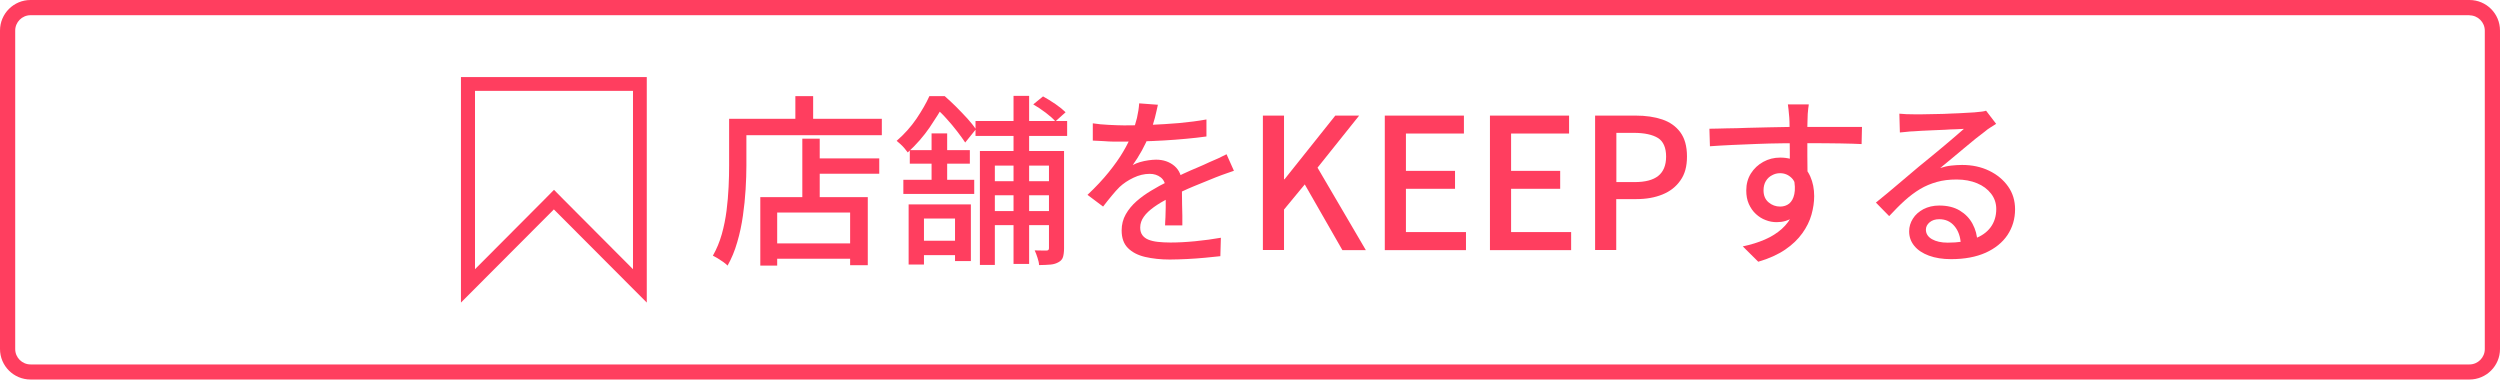 <?xml version="1.0" encoding="UTF-8"?>
<svg id="_レイヤー_2" data-name="レイヤー 2" xmlns="http://www.w3.org/2000/svg" viewBox="0 0 194 29.46">
  <defs>
    <style>
      .cls-1 {
        fill: #ff3e5f;
      }
    </style>
  </defs>
  <g id="_레이어_1" data-name="레이어 1">
    <path class="cls-1" d="M191.63,1.19c.65,0,1.19.53,1.19,1.19v24.71c0,.65-.53,1.19-1.19,1.19H2.37c-.65,0-1.19-.53-1.19-1.19V2.37c0-.65.53-1.19,1.19-1.19h189.26M191.63,0H2.37C1.06,0,0,1.06,0,2.37v24.71c0,1.31,1.06,2.37,2.37,2.37h189.26c1.31,0,2.37-1.06,2.37-2.37V2.37c0-1.31-1.06-2.37-2.37-2.37h0Z"/>
    <g>
      <g>
        <path class="cls-1" d="M56.58,9.22h1.34v3.63c0,.56-.02,1.17-.06,1.84-.04.67-.11,1.36-.21,2.05-.1.7-.24,1.38-.44,2.05-.19.67-.44,1.27-.75,1.82-.08-.08-.18-.17-.32-.27-.14-.1-.29-.2-.44-.29s-.28-.16-.38-.21c.29-.51.52-1.06.69-1.66s.29-1.21.37-1.83.13-1.24.16-1.84.04-1.15.04-1.66v-3.63ZM57.24,9.22h11.19v1.27h-11.19v-1.27ZM59,15.3h8.34v5.28h-1.37v-4.09h-5.66v4.12h-1.31v-5.31ZM59.71,18.89h6.91v1.19h-6.91v-1.19ZM61.72,7.46h1.38v2.49h-1.38v-2.49ZM62.26,10.76h1.35v5.21h-1.35v-5.21ZM62.9,12.29h5.33v1.19h-5.33v-1.19Z"/>
        <path class="cls-1" d="M72.12,7.46h.72v.27h.41v.37c-.28.52-.65,1.11-1.11,1.79-.46.67-1.02,1.32-1.7,1.94-.07-.09-.15-.2-.25-.32-.1-.12-.21-.23-.32-.33-.11-.1-.21-.18-.29-.25.6-.52,1.11-1.09,1.54-1.72.42-.63.76-1.21,1-1.75ZM70.1,13.95h5.5v1.1h-5.5v-1.1ZM70.51,15.86h4.83v4.4h-1.23v-3.3h-2.41v3.57h-1.19v-4.67ZM70.6,11.65h4.66v1.05h-4.66v-1.05ZM70.96,18.68h3.82v1.12h-3.82v-1.12ZM72.29,10.35h1.21v4.02h-1.21v-4.02ZM72.36,7.46h.95c.28.25.58.52.89.83.31.31.6.62.87.91.27.3.49.57.66.83l-.83,1.03c-.16-.25-.37-.53-.62-.86-.25-.33-.53-.66-.82-.98-.29-.33-.58-.61-.86-.84h-.23v-.92ZM75.7,9.39h7.11v1.16h-7.11v-1.16ZM76.04,11.72h6.01v1.13h-4.85v7.71h-1.16v-8.84ZM76.58,14.06h5.49v1.09h-5.49v-1.09ZM76.58,16.38h5.49v1.09h-5.49v-1.09ZM78.65,7.44h1.21v13.04h-1.21V7.44ZM80.18,8.1l.76-.62c.31.17.63.37.97.6.33.23.59.44.78.63l-.79.71c-.18-.21-.43-.43-.76-.68-.33-.25-.65-.46-.96-.64ZM81.4,11.72h1.17v7.55c0,.27-.03.5-.08.67s-.17.31-.34.4c-.17.1-.38.17-.62.19-.25.02-.55.04-.9.04,0-.16-.05-.35-.12-.57s-.14-.41-.22-.57c.21,0,.4.01.58.01h.35c.12,0,.18-.06.18-.18v-7.53Z"/>
        <path class="cls-1" d="M89.85,8.14c-.06.27-.13.61-.23,1-.1.39-.24.83-.43,1.32-.16.4-.35.8-.58,1.22-.23.42-.47.79-.71,1.13.16-.09.35-.17.56-.23.21-.06.43-.11.65-.14.22-.03.42-.05.6-.05.56,0,1.04.16,1.43.49.38.33.58.8.58,1.41v.69c0,.27,0,.56.01.86,0,.3.02.6.02.89s0,.55,0,.76h-1.34c0-.18.02-.39.03-.63,0-.24.02-.49.02-.76s0-.52,0-.76v-.65c0-.42-.14-.73-.38-.92-.24-.19-.53-.28-.86-.28-.42,0-.84.1-1.26.3-.42.2-.78.44-1.08.72-.2.2-.4.42-.61.68-.21.25-.43.53-.67.84l-1.21-.91c.65-.61,1.2-1.2,1.65-1.76.45-.56.83-1.09,1.12-1.59.3-.5.53-.98.7-1.44.15-.39.27-.78.37-1.18.09-.4.15-.78.17-1.13l1.47.11ZM84.8,9.57c.38.06.79.1,1.24.12.45.02.85.04,1.19.04.63,0,1.31-.01,2.05-.04s1.47-.08,2.22-.14c.75-.07,1.46-.16,2.12-.28v1.32c-.5.07-1.03.13-1.59.18s-1.14.1-1.72.13c-.58.03-1.14.06-1.68.07-.54.01-1.03.02-1.47.02-.2,0-.43,0-.7,0-.27,0-.55-.02-.83-.04-.29-.02-.56-.03-.83-.04v-1.33ZM95.76,13.25c-.13.05-.29.1-.46.16s-.35.12-.51.18c-.17.07-.32.13-.47.18-.48.19-1.04.42-1.67.68-.63.26-1.29.57-1.95.92-.45.24-.84.47-1.17.71s-.59.48-.77.74c-.18.25-.28.53-.28.84,0,.25.06.44.17.59.11.15.27.27.47.35s.45.14.73.17c.29.03.61.05.97.05.56,0,1.2-.03,1.92-.1.71-.07,1.38-.16,2-.27l-.04,1.43c-.34.04-.73.08-1.18.12-.45.04-.92.08-1.39.1-.48.02-.92.04-1.35.04-.71,0-1.34-.07-1.91-.2-.56-.13-1.01-.36-1.34-.69-.33-.33-.49-.78-.49-1.37,0-.46.11-.88.32-1.25.21-.37.49-.71.83-1.01.34-.3.73-.58,1.15-.83.42-.25.84-.49,1.26-.69.44-.24.85-.44,1.23-.62s.74-.33,1.07-.47.65-.28.94-.42c.24-.1.47-.21.69-.3.22-.1.43-.21.65-.32l.58,1.3Z"/>
        <path class="cls-1" d="M98,19.41v-10.44h1.64v4.94h.04l3.94-4.94h1.85l-3.23,4.04,3.75,6.4h-1.82l-2.92-5.1-1.61,1.95v3.14h-1.64Z"/>
        <path class="cls-1" d="M107.46,19.41v-10.44h6.14v1.39h-4.5v2.9h3.81v1.39h-3.81v3.36h4.66v1.4h-6.29Z"/>
        <path class="cls-1" d="M115.62,19.41v-10.44h6.14v1.39h-4.5v2.9h3.81v1.39h-3.81v3.36h4.66v1.4h-6.29Z"/>
        <path class="cls-1" d="M123.78,19.41v-10.44h3.15c.78,0,1.47.1,2.06.3.59.2,1.06.53,1.4.99s.52,1.08.52,1.88-.17,1.38-.51,1.86c-.34.49-.8.85-1.39,1.09s-1.26.36-2.02.36h-1.57v3.95h-1.64ZM125.42,14.13h1.43c.82,0,1.43-.16,1.83-.48.4-.32.61-.82.61-1.5s-.21-1.18-.63-1.44c-.42-.26-1.05-.4-1.88-.4h-1.35v3.82Z"/>
        <path class="cls-1" d="M132.64,9.99c.4,0,.86-.02,1.36-.03.5,0,1.04-.02,1.6-.04.56-.01,1.13-.03,1.69-.04.56-.01,1.09-.02,1.6-.03.51,0,.96,0,1.35,0h4.25l-.03,1.33c-.4-.02-.95-.04-1.64-.05-.69-.01-1.56-.02-2.6-.02-.62,0-1.26,0-1.92.01-.66,0-1.32.03-1.98.05s-1.3.05-1.92.08c-.62.03-1.19.06-1.71.1l-.04-1.36ZM140.15,14.13c0,.7-.09,1.28-.27,1.73-.18.46-.44.8-.78,1.03s-.75.35-1.23.35c-.29,0-.58-.05-.85-.16-.28-.1-.53-.26-.76-.47-.23-.21-.41-.47-.55-.78s-.2-.66-.2-1.05c0-.5.12-.94.36-1.32.24-.38.56-.68.96-.9.4-.22.83-.33,1.31-.33.58,0,1.07.13,1.46.4.39.26.68.62.88,1.07.2.45.3.96.3,1.52,0,.46-.07.94-.21,1.44-.14.5-.38.98-.71,1.44-.33.46-.77.89-1.33,1.27-.56.38-1.26.7-2.09.94l-1.2-1.19c.63-.13,1.2-.31,1.71-.53s.95-.5,1.31-.82c.37-.33.65-.71.85-1.16.2-.45.3-.97.3-1.56s-.12-.98-.37-1.23-.55-.38-.91-.38c-.22,0-.42.05-.62.16-.2.1-.36.25-.48.45-.12.2-.18.44-.18.72,0,.4.13.71.39.93s.56.33.9.33c.27,0,.51-.08.7-.23.19-.16.33-.4.4-.74s.06-.76-.06-1.28l1,.37ZM140.36,8.11c0,.06-.02.16-.04.3s-.03.28-.04.43c0,.14-.01.25-.01.31,0,.18-.02.43-.02.74,0,.32,0,.66,0,1.04s0,.76,0,1.14c0,.38,0,.74.01,1.08s0,.62,0,.84l-1.37-.57v-.64c0-.28,0-.6,0-.95,0-.35,0-.71-.01-1.06,0-.35,0-.67-.01-.96,0-.29-.01-.51-.02-.67-.02-.23-.04-.44-.06-.64s-.04-.33-.05-.4h1.62Z"/>
        <path class="cls-1" d="M147.37,8.82c.18.02.37.03.57.04.2,0,.39.01.56.01.14,0,.37,0,.68,0,.31,0,.67-.01,1.07-.02.4,0,.8-.02,1.19-.04.4-.01.75-.03,1.07-.05.32-.02.55-.03.7-.04.25-.02.45-.04.59-.06.14-.02.24-.04.32-.07l.78,1.02c-.14.09-.29.19-.44.28-.15.09-.3.2-.45.33-.18.13-.41.31-.7.54s-.59.49-.92.76c-.33.28-.65.55-.97.81-.32.26-.61.5-.86.71.28-.09.56-.16.85-.19s.56-.05.85-.05c.78,0,1.48.15,2.1.45s1.11.71,1.47,1.22.54,1.1.54,1.77c0,.75-.2,1.41-.59,2-.39.58-.96,1.04-1.69,1.37-.74.33-1.63.5-2.69.5-.65,0-1.22-.09-1.71-.27-.49-.18-.87-.43-1.14-.76-.27-.33-.4-.7-.4-1.13,0-.35.1-.68.29-.98.19-.31.47-.55.82-.74.35-.18.76-.28,1.22-.28.64,0,1.17.13,1.6.39.43.26.76.6.99,1.03s.36.89.37,1.39l-1.28.18c-.03-.57-.19-1.03-.49-1.39-.3-.36-.69-.54-1.19-.54-.3,0-.55.08-.74.24-.19.16-.29.35-.29.57,0,.31.16.56.47.74.32.18.72.27,1.22.27.8,0,1.48-.1,2.05-.3s.99-.5,1.28-.89c.29-.39.44-.87.44-1.42,0-.44-.13-.84-.4-1.19s-.63-.62-1.09-.81c-.46-.19-.99-.29-1.58-.29s-1.08.06-1.54.19c-.46.13-.9.31-1.3.55-.4.24-.8.54-1.19.89-.39.35-.79.76-1.21,1.21l-1.03-1.05c.28-.23.59-.48.93-.76s.68-.57,1.02-.86c.34-.29.67-.56.97-.82s.56-.47.77-.64c.2-.16.44-.36.72-.59s.57-.47.88-.73.59-.5.86-.73c.27-.23.5-.43.68-.59-.15,0-.36.02-.62.03-.26,0-.55.02-.87.04-.32.01-.63.03-.95.04-.32.01-.61.03-.87.04-.26.01-.47.03-.61.04-.17,0-.35.02-.53.04-.18.01-.36.03-.52.05l-.04-1.46Z"/>
      </g>
      <path class="cls-1" d="M49.12,7.05v13.84l-5.38-5.4-.75-.76-.75.76-5.38,5.4V7.05h12.28M50.18,5.98h-14.41v17.5l7.21-7.23,7.21,7.23V5.98h0Z"/>
    </g>
  </g>
</svg>